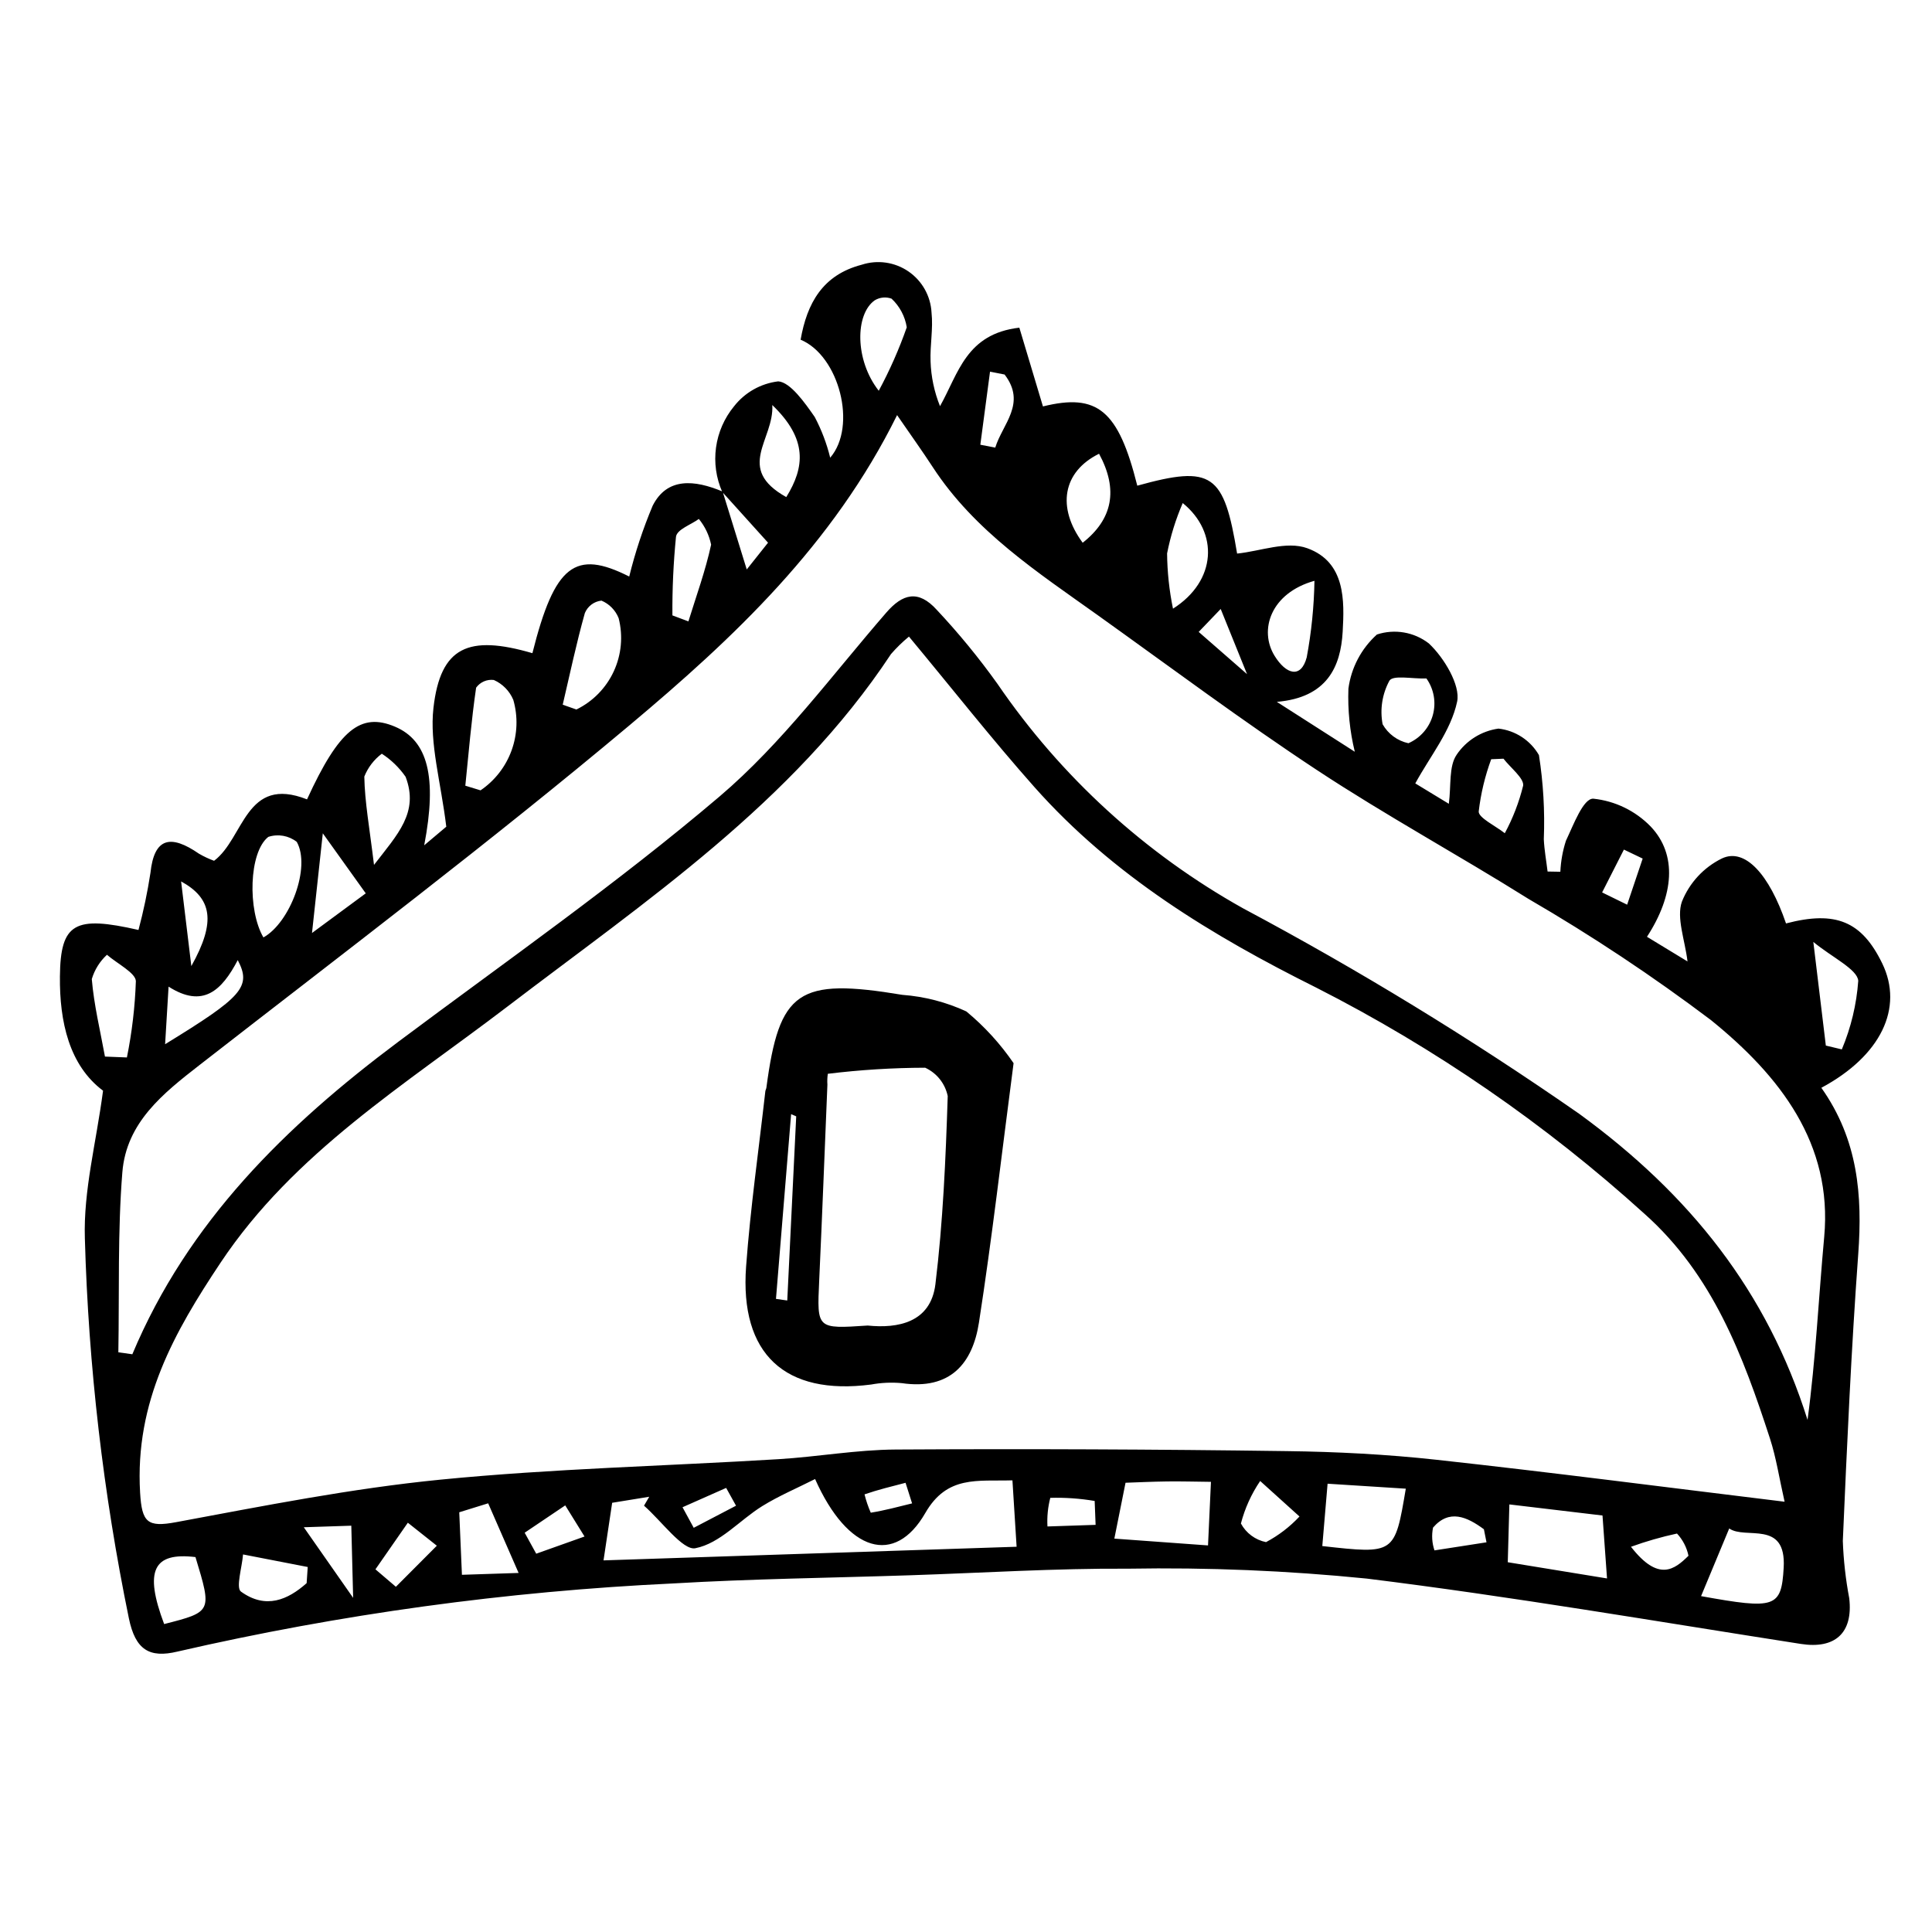 <?xml version="1.0" encoding="UTF-8"?>
<!-- Uploaded to: SVG Repo, www.svgrepo.com, Generator: SVG Repo Mixer Tools -->
<svg fill="#000000" width="800px" height="800px" version="1.1" viewBox="144 144 512 512" xmlns="http://www.w3.org/2000/svg">
 <g>
  <path d="m335.41 274.38c-1.633-3.699-2.207-7.781-1.656-11.789 0.547-4.004 2.199-7.781 4.766-10.906 2.871-3.676 7.086-6.059 11.715-6.621 3.211 0.203 7.07 5.691 9.676 9.441 1.801 3.414 3.18 7.039 4.098 10.789 7.211-8.336 2.375-27.023-7.84-31.27 1.707-9.695 5.848-17.172 16.188-19.867 4.18-1.363 8.754-0.711 12.383 1.773 3.625 2.484 5.891 6.512 6.125 10.902 0.461 4.297-0.418 8.602-0.258 12.926 0.133 4.078 0.98 8.098 2.504 11.883 4.918-8.754 6.922-19.156 21.023-20.805 2.086 6.961 4.172 13.918 6.258 20.871 14.449-3.574 19.988 0.992 25 21.004 19.906-5.527 22.957-3.172 26.453 17.992 6.199-0.625 13.094-3.41 18.598-1.418 10.188 3.688 9.832 13.992 9.379 22.117-0.52 9.277-4.121 17.469-17.449 18.598 7.824 5.008 14.129 9.039 20.656 13.219l0.004 0.004c-1.332-5.469-1.898-11.098-1.691-16.727 0.73-5.527 3.41-10.617 7.559-14.348 4.691-1.543 9.844-0.66 13.754 2.363 4.047 3.777 8.418 11.109 7.5 15.422-1.648 7.758-7.129 14.41-11.09 21.676 1.645 1 5.106 3.102 8.887 5.402 0.645-4.879-0.035-9.934 2.07-12.992l-0.004-0.004c2.547-3.777 6.578-6.297 11.086-6.93 4.488 0.504 8.473 3.109 10.73 7.023 1.156 7.371 1.586 14.836 1.289 22.293 0.133 2.848 0.656 5.707 1 8.562 1.129 0.02 2.254 0.039 3.383 0.059v0.004c0.125-2.793 0.621-5.559 1.48-8.219 1.992-4.172 4.574-11.234 7.242-11.152 5.777 0.598 11.164 3.211 15.215 7.375 7.102 7.465 6.168 18.258-0.98 29.227 3.531 2.148 7.031 4.277 10.746 6.535-0.691-5.715-2.988-11.574-1.488-15.848v0.004c1.996-4.996 5.769-9.074 10.598-11.449 6.09-2.887 12.523 4.137 16.992 17.219 13.16-3.449 20.074-0.578 25.496 10.59 5.734 11.812-0.348 24.5-16.133 32.969 9.758 13.77 10.91 28.594 9.777 44.055-1.848 25.273-2.984 50.664-4.086 76.047v-0.004c0.184 5.106 0.754 10.188 1.707 15.207 1.047 9.207-3.785 13.48-12.824 12.074-38.336-5.969-76.648-12.57-115.04-17.316-21.012-2.113-42.133-2.988-63.25-2.625-19.309-0.113-38.504 1.113-57.75 1.746-20.934 0.691-41.934 0.938-62.789 2.164-44.238 2.09-88.203 8.129-131.36 18.051-7.508 1.816-11.176-0.508-12.891-8.73-6.82-33.176-10.73-66.883-11.68-100.74-0.398-12.723 2.984-25.234 4.82-39.164-8.98-6.719-11.551-18.32-11.43-30.285 0.145-14.18 3.934-16.168 20.824-12.309h-0.004c1.332-4.992 2.391-10.051 3.176-15.156 0.984-9.289 5.305-10.285 12.898-5.027v-0.004c1.266 0.73 2.59 1.352 3.961 1.855 8.027-6.023 8.289-22.723 24.633-16.277 8.469-18.48 14.211-23.129 23.332-19.258 8.676 3.684 11.195 13.324 7.723 31.426l5.848-4.926c-1.43-11.844-4.477-22.066-3.402-31.48 1.855-16.227 9.27-19.449 26.223-14.508 5.891-23.406 11.309-27.562 25.66-20.305l-0.004 0.008c1.578-6.414 3.656-12.695 6.219-18.785 3.828-7.559 11.078-6.883 18.543-3.742 2.031 6.574 4.066 13.145 6.387 20.641 2.215-2.789 3.93-4.941 5.641-7.094-4.297-4.762-8.211-9.102-12.125-13.438zm49.473 38.324c-1.711 1.406-3.301 2.953-4.754 4.625-26.074 39.449-64.973 65.418-101.77 93.508-27.094 20.684-56.48 38.645-75.887 67.758-12.234 18.355-22.77 36.871-21.344 60.984 0.469 7.906 1.934 9.227 9.535 7.812 23.238-4.316 46.488-8.945 70.141-11.277 29.629-2.922 59.672-3.598 89.512-5.418 10.41-0.633 20.676-2.5 31.125-2.559 34.484-0.199 69-0.059 103.55 0.422 13.211 0.168 26.516 0.848 39.754 2.301 30.441 3.34 60.863 7.297 92.191 11.113-1.441-6.34-2.223-11.668-3.891-16.789-7.086-21.762-15.102-43.363-33.246-59.52l-0.004-0.004c-26.223-23.754-55.484-43.918-87.023-59.953-27.543-13.738-53.793-29.633-74.648-53.133-11.184-12.602-21.598-25.855-33.242-39.871zm-209.52 189.67 3.707 0.52c14.754-35.184 40.758-60.586 70.504-82.828 28.602-21.383 57.977-41.922 85.102-64.98 16.625-14.133 29.816-32.176 44.215-48.758 4.277-4.926 8.43-6.16 13.359-0.715l-0.004-0.004c5.797 6.18 11.176 12.738 16.102 19.633 16.812 24.598 39.102 44.965 65.113 59.496 30.73 16.379 60.469 34.555 89.055 54.441 29.391 21.43 49.793 47.09 60.5 81.113 2.172-16.148 2.934-32.379 4.414-48.484 2.273-24.738-11.75-42.691-29.977-57.445v-0.004c-15.477-11.676-31.645-22.414-48.41-32.152-18.516-11.605-37.73-22.062-55.977-34.086-19.73-13.004-38.723-27.199-57.977-40.961-16.082-11.492-32.781-22.316-43.902-39.371-2.769-4.25-5.738-8.379-9.453-13.777-16.98 34.379-43.363 59.094-70.914 82.199-37.043 31.062-75.715 60.281-113.92 90.016-9.703 7.551-19.418 15.242-20.48 28.453-1.266 15.746-0.785 31.781-1.059 47.695zm236.94 33.934c-9.309 0.281-17.309-1.395-23.098 8.668-8.059 14.004-20.531 10.473-29.199-9.016-4.797 2.426-9.621 4.461-13.992 7.168-6.023 3.731-11.164 9.891-17.758 11.172-3.293 0.641-8.98-7.25-13.586-11.281l1.383-2.363c-3.527 0.574-7.055 1.145-9.824 1.598-0.926 6.18-1.711 11.391-2.289 15.262l109.47-3.613c-0.418-6.621-0.727-11.539-1.105-17.594zm156.38 9.316c-9.355-1.113-17.531-2.086-24.684-2.938-0.152 5.484-0.281 10.113-0.426 15.32l26.305 4.297c-0.422-5.891-0.781-10.887-1.199-16.68zm-129.37 6.125c8.395 0.609 16.641 1.211 24.824 1.805 0.277-6.004 0.516-11.172 0.777-16.852-4.191-0.043-7.898-0.152-11.586-0.105-3.965 0.051-7.918 0.242-11.051 0.348-1.148 5.727-2.031 10.141-2.965 14.805zm55.113 1.973c19.203 2.156 19.203 2.156 22.125-15.207-7.418-0.473-14.641-0.93-20.727-1.316-0.551 6.477-0.977 11.504-1.402 16.52zm100.38 13.27c19.633 3.547 21.281 3.094 21.887-7.539 0.73-12.82-10.152-7.352-14.43-10.395-2.578 6.195-4.894 11.758-7.461 17.93zm-301.68-236.24 3.629 1.273c4.363-2.129 7.859-5.699 9.898-10.109 2.039-4.406 2.496-9.383 1.297-14.086-0.832-2.106-2.473-3.785-4.559-4.66-1.961 0.211-3.648 1.48-4.398 3.301-2.246 7.992-3.965 16.172-5.867 24.281zm-25.812 21.465 4.035 1.234c3.785-2.574 6.664-6.277 8.223-10.578 1.559-4.305 1.723-8.992 0.461-13.391-0.984-2.359-2.836-4.246-5.172-5.281-1.816-0.23-3.613 0.555-4.684 2.039-1.254 8.59-1.977 17.301-2.863 25.977zm-53.508 40.211c7.07-3.906 12.621-18.648 8.836-25.328-2.133-1.664-4.957-2.16-7.531-1.32-5.184 4.047-5.512 19.445-1.305 26.648zm-41.992 31.578c1.938 0.078 3.875 0.152 5.816 0.23 1.348-6.664 2.144-13.43 2.375-20.223-0.062-2.184-4.969-4.652-7.66-6.988-1.895 1.746-3.285 3.969-4.019 6.441 0.57 6.844 2.242 13.691 3.488 20.539zm71.301-50.797c6.266-8.137 11.961-13.883 8.379-23.336l0.004-0.004c-1.688-2.434-3.832-4.516-6.316-6.125-2.074 1.555-3.68 3.652-4.637 6.059 0.117 6.742 1.383 13.566 2.57 23.406zm384.75 47.879c1.41 0.336 2.824 0.672 4.238 1.012v-0.004c2.43-5.777 3.902-11.918 4.352-18.172-0.215-3.043-6.918-6.195-11.906-10.305zm-135.52-123.17c-11.605 3.242-14.789 13.066-10.555 19.906 3.031 4.894 6.981 6.102 8.504 0.379 1.25-6.691 1.934-13.477 2.051-20.285zm-225.93 263.42 15.02-0.492c-2.75-6.289-5.231-11.969-8.066-18.453l-7.664 2.375zm191.02-284.02c-1.852 4.285-3.242 8.758-4.144 13.34 0.047 4.922 0.57 9.828 1.562 14.648 11.57-7.324 12.199-20.195 2.582-27.988zm-135.24 29.766 4.238 1.59c2.086-6.754 4.523-13.41 6.019-20.336-0.516-2.5-1.633-4.84-3.254-6.812-2.113 1.551-5.781 2.758-6.055 4.715-0.684 6.926-1.004 13.883-0.949 20.844zm54.684-59.531h-0.004c2.914-5.402 5.394-11.027 7.426-16.816-0.461-2.91-1.879-5.578-4.031-7.59-1.477-0.535-3.113-0.375-4.457 0.438-5.199 3.66-5.336 15.797 1.062 23.969zm-189.38 326.84c12.703-3.246 12.703-3.246 8.301-17.75-11.188-1.344-13.637 3.566-8.301 17.75zm334.52-250.59c-3.816 0.125-8.832-0.98-9.816 0.594v0.004c-1.906 3.523-2.543 7.594-1.797 11.531 1.457 2.574 3.945 4.406 6.836 5.031 3.164-1.383 5.543-4.117 6.469-7.445 0.926-3.324 0.305-6.894-1.691-9.715zm-86.758-59.555c-9.68 4.777-11.23 14.254-4.34 23.586 7.91-6.219 9.52-14.023 4.34-23.586zm-210 299.3 0.289-4.277c-5.715-1.109-11.426-2.219-17.141-3.328-0.266 3.398-1.949 8.836-0.555 9.844 6.594 4.769 12.441 2.184 17.406-2.238zm-18.254-165.11c-4.269 8.145-9.258 12.82-18.332 7.031-0.328 5.441-0.613 10.234-0.918 15.258 20.473-12.551 22.957-15.207 19.25-22.289zm22.539-33.602c-0.973 8.973-1.863 17.168-2.863 26.418 5.18-3.82 9.746-7.188 14.246-10.508-4.047-5.652-7.578-10.594-11.383-15.91zm312.89-19.773-3.258 0.141h0.004c-1.648 4.477-2.762 9.129-3.312 13.867-0.039 1.66 4.481 3.816 6.922 5.742h-0.004c2.148-3.981 3.781-8.223 4.863-12.617 0.266-1.941-3.359-4.731-5.215-7.137zm-193.77-93.723c0.535 9.172-9.957 16.758 3.703 24.395 4.891-7.902 5.719-15.352-3.703-24.395zm129.29 285.14h0.004c-2.332 3.434-4.059 7.246-5.106 11.262 1.375 2.551 3.812 4.359 6.652 4.938 3.312-1.754 6.312-4.051 8.871-6.793-2.812-2.539-5.629-5.078-10.418-9.406zm-234.46 23.41c1.805 1.543 3.613 3.082 5.418 4.625 3.617-3.625 7.234-7.254 10.852-10.883-2.562-2.031-5.121-4.062-7.684-6.094zm39.547-9.703 3.062 5.562 12.801-4.555-5.113-8.25zm-45.457 17.254c-0.188-7.332-0.332-12.969-0.488-19.117l-12.59 0.414c3.512 5.027 7.238 10.355 13.078 18.707zm338.64-13.527c7.316 9.402 11.559 6.008 15.242 2.375h-0.004c-0.453-2.203-1.508-4.238-3.043-5.883-4.141 0.895-8.215 2.066-12.195 3.508zm-384.23-176.33 2.711 22.445c6.617-11.836 5.469-17.945-2.711-22.445zm218.23-134.33c-1.285-0.254-2.574-0.504-3.859-0.758l-2.57 19.363 3.957 0.762c1.91-6.258 8.355-11.68 2.473-19.367zm169.1 128.28c-1.656-0.793-3.316-1.59-4.973-2.383l-5.777 11.355c2.211 1.082 4.422 2.164 6.633 3.246zm-144.98 176.57-0.25-6.336v0.004c-3.883-0.66-7.82-0.934-11.758-0.824-0.641 2.473-0.895 5.031-0.75 7.582zm103.59 4.621-0.688-3.453c-4.477-3.309-9.191-5.426-13.48-0.441v0.004c-0.41 2.012-0.277 4.094 0.383 6.035 4.594-0.715 9.191-1.426 13.785-2.141zm-76.273-241.26c5.949 5.195 10.402 9.082 12.816 11.191-1.668-4.125-4.266-10.551-6.984-17.27-2.035 2.121-4.231 4.406-5.832 6.078zm-75.949 230.95c-0.578-1.82-1.156-3.637-1.734-5.457-3.656 0.949-7.336 1.844-10.875 3.066l0.004 0.004c0.41 1.664 0.965 3.289 1.652 4.856 3.707-0.605 7.32-1.57 10.953-2.469zm-60.84 1.023 2.969 5.449c3.738-1.953 7.473-3.906 11.211-5.859l-2.617-4.715z"/>
  <path d="m412.61 425.75c-3.121 23.789-5.707 46.379-9.18 68.754-1.668 10.758-7.535 17.941-20.469 16.039h0.004c-2.707-0.246-5.438-0.121-8.109 0.371-22.824 2.969-34.84-8.066-33.133-31.27 1.145-15.566 3.356-30.961 5.098-46.434 0.035-0.328 0.234-0.621 0.277-0.945 3.422-25.766 8.371-29.223 36.074-24.613l0.004-0.004c5.856 0.441 11.586 1.926 16.914 4.391 4.793 3.965 9.008 8.578 12.52 13.711zm-38.66 69.531c7.949 0.82 16.699-0.75 17.945-10.961 2.004-16.438 2.727-33.164 3.262-49.852-0.688-3.312-2.906-6.098-5.977-7.512-8.621 0.023-17.238 0.562-25.797 1.609-0.145 0.957-0.18 1.926-0.113 2.891-0.719 17.34-1.379 34.691-2.18 52.02-0.586 12.719-0.672 12.711 12.859 11.805zm-18.945-55.438-1.352-0.578c-1.336 16.316-2.672 32.637-4.012 48.953l2.992 0.426c0.793-16.266 1.582-32.531 2.371-48.801z"/>
 </g>
</svg>